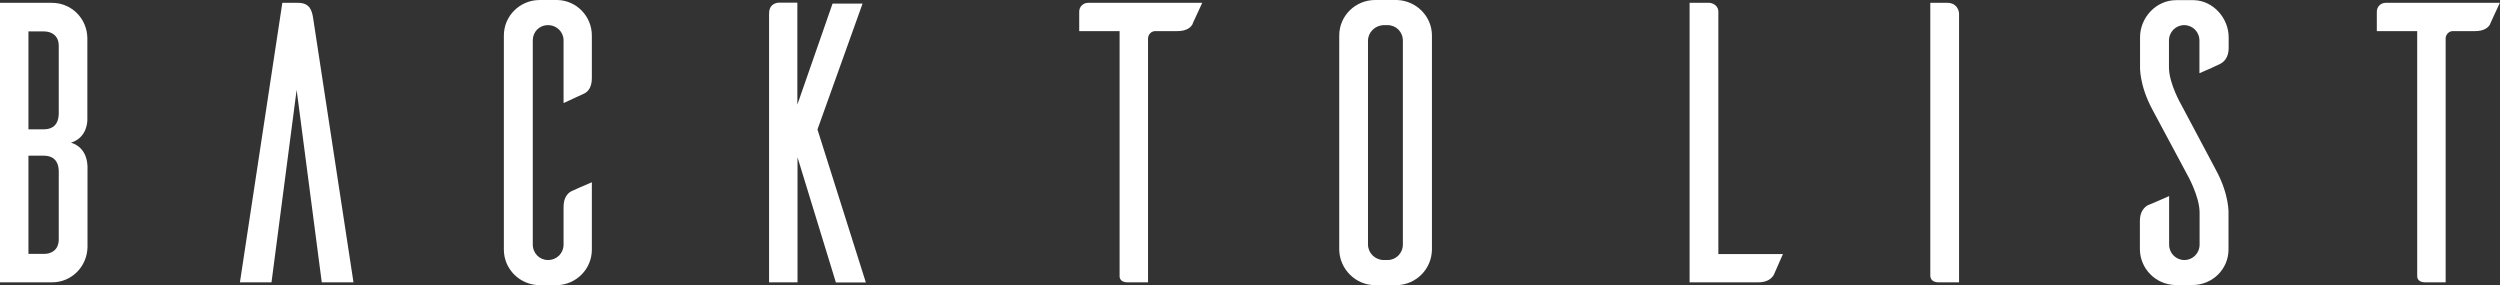 <?xml version="1.0" encoding="UTF-8"?>
<svg id="_レイヤー_2" data-name="レイヤー 2" xmlns="http://www.w3.org/2000/svg" viewBox="0 0 159.12 18.15">
  <rect x="0" y="0" width="159.12" height="18.15" fill="#333333" stroke="none"/>
  <defs>
    <style>
      .cls-1 {
        fill: #fff;
      }
    </style>
  </defs>
  <g id="PC">
    <g id="_トピックス" data-name="トピックス">
      <g>
        <path class="cls-1" d="M5.57,10.52v5.21c-.03,1.25-1.02,2.24-2.26,2.24H0V.18H3.3c1.25,0,2.24,.99,2.26,2.24V7.63s.03,1.12-1.04,1.45c1.07,.33,1.04,1.45,1.04,1.45ZM3.74,2.92c0-.66-.46-.92-.94-.92h-.99v6.23h.99c.48,0,.94-.23,.94-1.04V2.92Zm0,8.01c0-.79-.46-1.02-.94-1.02h-.99v6.25h.99c.48,0,.94-.25,.94-.94v-4.3Z"/>
        <path class="cls-1" d="M22.49,17.97h-2.01l-1.6-12.25-1.6,12.25h-2.01L17.97,.18h.99c.76,0,.89,.48,.97,.97l2.57,16.83Z"/>
        <path class="cls-1" d="M37.67,15.89c0,1.22-.97,2.21-2.19,2.26h-1.12c-1.27,0-2.29-1.02-2.29-2.26V2.26c0-1.25,1.02-2.26,2.29-2.26h1.12c1.22,.03,2.19,1.04,2.19,2.26v2.72c0,.58-.25,.86-.48,.97l-1.32,.61V2.57c0-.53-.43-.97-.99-.97s-.97,.43-.97,.97V15.56c0,.56,.43,.99,.97,.99,.56,0,.99-.43,.99-.99v-2.39c0-.58,.25-.86,.48-.99,.15-.08,.86-.38,1.32-.58v4.3Z"/>
        <path class="cls-1" d="M53.2,17.97l-2.44-7.96v7.96h-1.81V.86c0-.56,.38-.66,.58-.69h1.22V6.66L52.99,.23h1.91l-2.87,8.01,3.08,9.74h-1.91Z"/>
        <path class="cls-1" d="M75.92,1.5c-.1,.23-.38,.48-.97,.48h-1.42c-.25,0-.43,.2-.46,.43v15.56h-1.3c-.43,0-.51-.25-.51-.38V1.98h-2.57V.74c0-.31,.25-.56,.56-.56h7.27l-.61,1.32Z"/>
        <path class="cls-1" d="M88.93,0c1.22,.05,2.21,1.04,2.21,2.26V15.91c-.03,1.22-.99,2.19-2.21,2.24h-1.4c-1.25,0-2.26-1.02-2.29-2.24V2.26c0-1.25,1.02-2.26,2.29-2.26h1.4Zm-.61,16.55c.53,0,.97-.43,.97-.99V2.59c0-.56-.43-.99-.97-.99h-.28c-.53,.03-.97,.46-.97,.99V15.56c0,.53,.43,.97,.97,.99h.28Z"/>
        <path class="cls-1" d="M113.48,16.17c-.2,.46-.51,1.17-.58,1.32-.13,.23-.41,.48-.99,.48h-4.37V.18h1.27c.31,.03,.56,.25,.56,.56v15.43h4.12Z"/>
        <path class="cls-1" d="M123.95,.18c.53,0,.74,.41,.74,.71V17.97h-1.3c-.43,0-.51-.25-.53-.38V.18h1.09Z"/>
        <path class="cls-1" d="M139.99,4.65V2.59c0-.56-.43-.99-.97-.99s-.97,.43-.97,.99v1.7c0,1.04,.79,2.39,.79,2.39l2.19,4.12c.89,1.63,.81,2.82,.81,2.82v2.26c0,1.25-1.02,2.26-2.29,2.26h-1.14c-1.22-.05-2.19-1.04-2.21-2.26v-1.83c0-.58,.28-.86,.51-.99,.15-.05,.89-.38,1.35-.58v3.1c0,.53,.43,.97,.97,.97s.97-.43,.97-.99v-2.03c0-1.04-.79-2.42-.79-2.42l-2.19-4.09c-.89-1.63-.81-2.82-.81-2.82v-1.83c0-1.25,1.02-2.36,2.29-2.36h1.14c1.22,.03,2.21,1.14,2.21,2.36v.69c0,.58-.28,.86-.51,.99-.15,.08-.86,.41-1.35,.61Z"/>
        <path class="cls-1" d="M158.51,1.5c-.1,.23-.38,.48-.97,.48h-1.42c-.25,0-.43,.2-.46,.43v15.56h-1.3c-.43,0-.51-.25-.51-.38V1.98h-2.57V.74c0-.31,.25-.56,.56-.56h7.27l-.61,1.32Z"/>
      </g>
    </g>
  </g>
</svg>